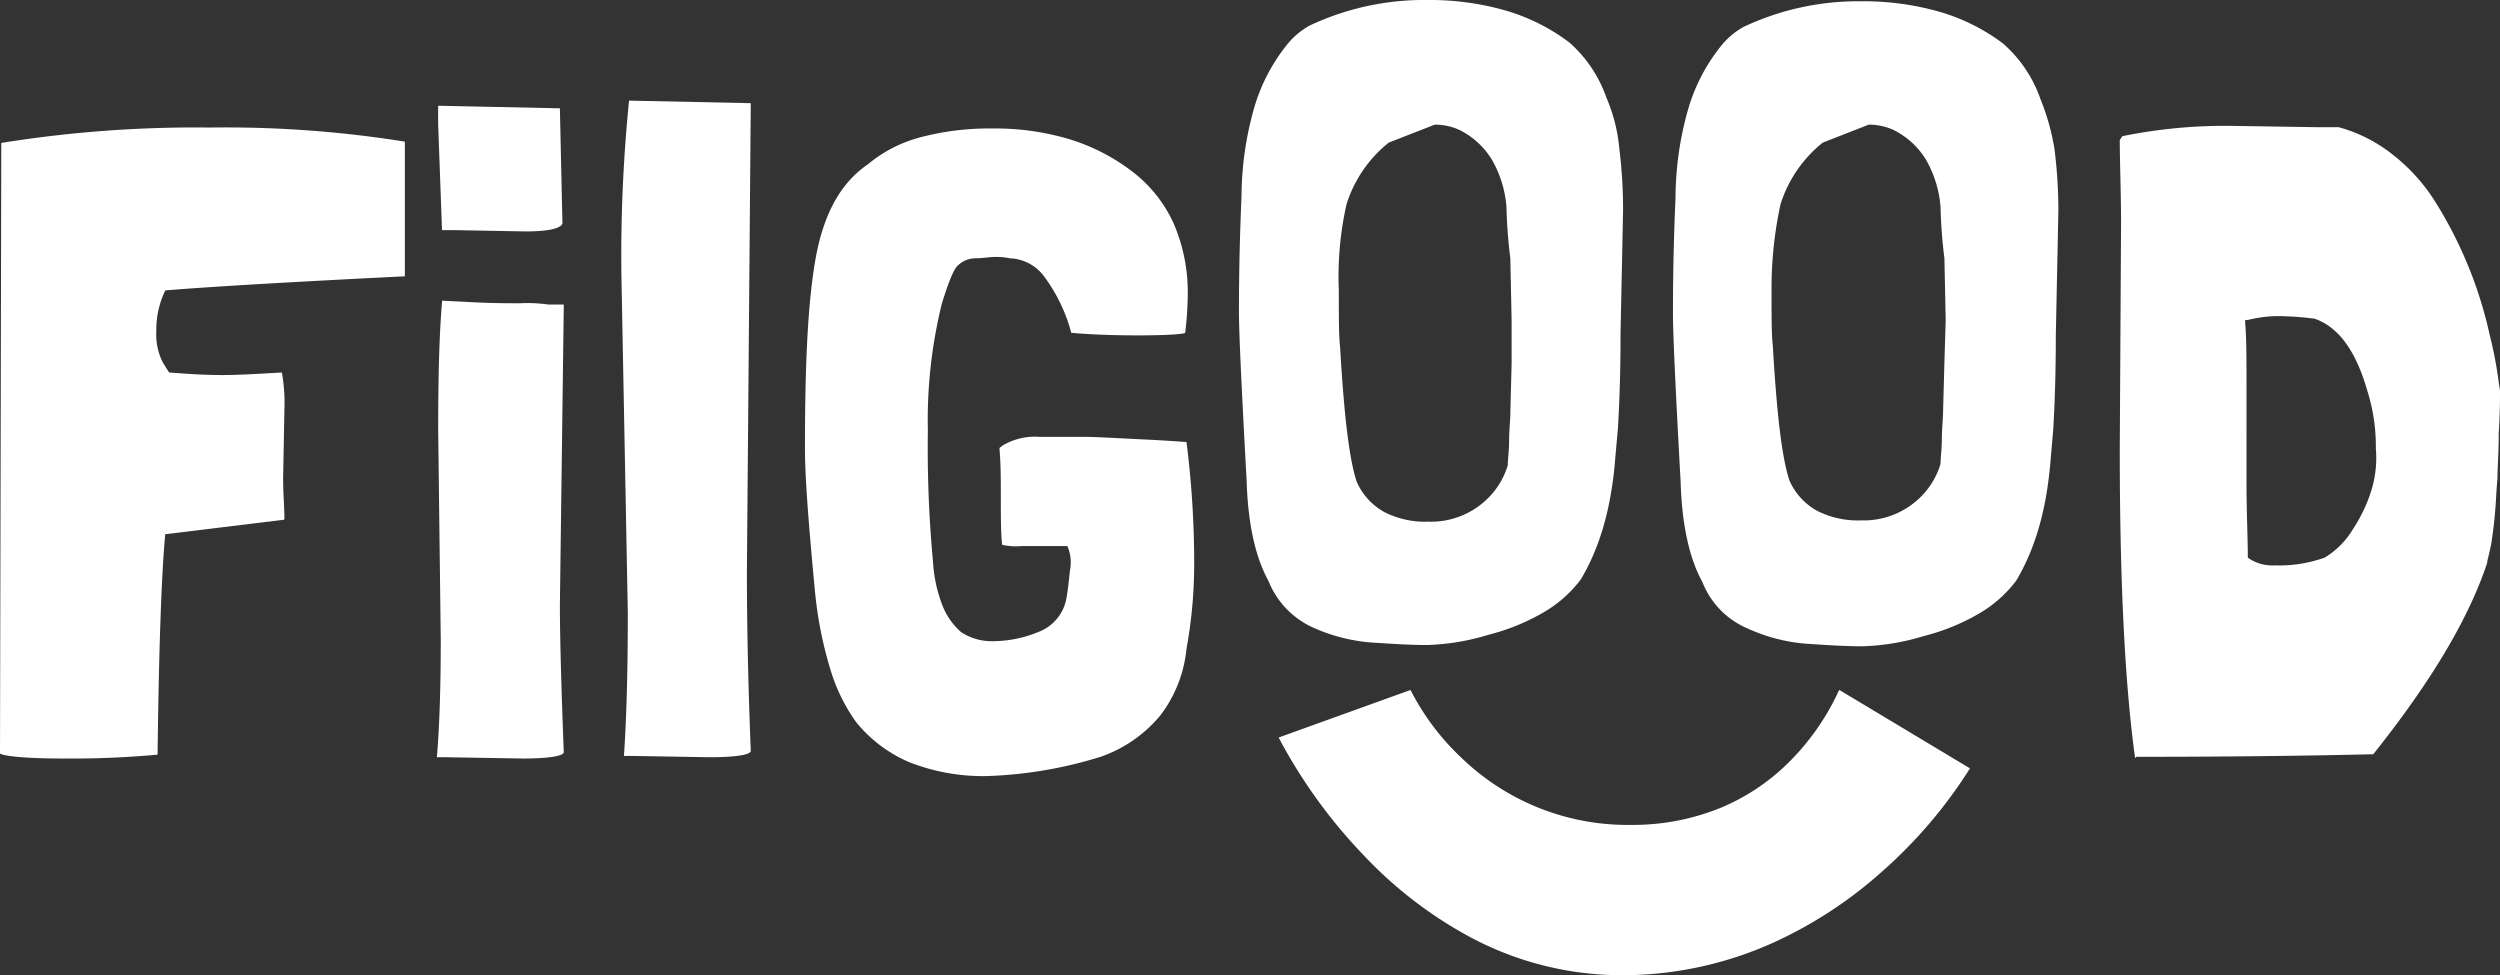 <?xml version="1.0"?>
<svg id="filgood-logo--white" xmlns="http://www.w3.org/2000/svg" width="323" height="126" viewBox="0 0 323 126">
  <rect x="0" y="0" width="323" height="126" fill="#333333" stroke="none"/>
  <path id="Shape" d="M67.536,85,57.6,84.834H56.445c.329-3.789.5-8.917.5-15.243l-.331-27.008c0-7.3.163-12.723.5-16.569v-.166l3.31.166c2.814.166,5.11.166,6.787.166a19.372,19.372,0,0,1,3.641.166h1.986v.331l-.5,38.441c0,3.975.162,10.207.5,19.055C72.833,84.69,70.853,85,67.536,85ZM8.111,85C2.993,85,.319,84.656,0,84.337L.166,5.467A158.016,158.016,0,0,1,27.147,3.479,146.389,146.389,0,0,1,52.307,5.3V22.7c-16.924.831-27.086,1.486-30.954,1.822a11.758,11.758,0,0,0-1.159,5.3,7.96,7.96,0,0,0,.828,3.977c.486.81.814,1.305.828,1.326,2.175.167,4.491.331,6.786.331,2.172,0,4.64-.146,7.252-.3l.528-.031a22.21,22.21,0,0,1,.33,4.805l-.165,8.781c0,1.207.052,2.308.1,3.28.036.772.067,1.439.067,2.022,0,.166-.168.166-.33.166L21.519,56h-.166c-.495,5.281-.829,14.87-.994,28.5A122.136,122.136,0,0,1,8.111,85ZM91.7,84.834h0l-9.932-.166H80.613c.333-4.85.5-10.919.5-18.557l-.827-43.577A200.345,200.345,0,0,1,81.274,0L97,.331l-.5,60.478c0,7.08.163,14.668.5,23.2C97,84.524,95.02,84.834,91.7,84.834ZM67.867,16.9l-9.1-.166H57.108l-.5-13.752V.662L72.337.994l.33,14.912C72.338,16.566,70.723,16.9,67.867,16.9Z" transform="translate(0 13)" fill="#fff"/>
  <path id="Shape-2" data-name="Shape" d="M105.53,126a41.568,41.568,0,0,1-19.348-4.8,54.02,54.02,0,0,1-13.858-10.557A67.43,67.43,0,0,1,61.2,95.288l17.037-6.142a31.888,31.888,0,0,0,6.534,8.716,30.882,30.882,0,0,0,21.916,8.716A30.112,30.112,0,0,0,118.48,104.3a27.447,27.447,0,0,0,8.014-5.21,31.574,31.574,0,0,0,6.92-9.51,2.124,2.124,0,0,1,.232-.436l16.875,10.128h0l0,0a61.3,61.3,0,0,1-11.39,13.358,55.445,55.445,0,0,1-14.078,9.188A47.54,47.54,0,0,1,105.53,126ZM23.488,100.269A25.99,25.99,0,0,1,13.4,98.443,17.868,17.868,0,0,1,6.616,93.3,22.707,22.707,0,0,1,3.287,86.49,50.89,50.89,0,0,1,1.323,76.7C.4,67.017,0,61.407,0,57.937,0,46.535.408,39.06,1.323,33.7,2.34,27.749,4.558,23.676,8.105,21.249a17.585,17.585,0,0,1,6.8-3.507A34.827,34.827,0,0,1,24.315,16.6a33.46,33.46,0,0,1,9.8,1.37,25.684,25.684,0,0,1,8.064,4.109,17.593,17.593,0,0,1,5.437,6.744,22.466,22.466,0,0,1,1.84,9.359A44.321,44.321,0,0,1,49.126,43c-.164.165-2.319.332-6.121.332-4.488,0-7.51-.232-8.6-.332a21.335,21.335,0,0,0-3.474-7.242,5.759,5.759,0,0,0-4.466-2.386A8.09,8.09,0,0,0,24.48,33.2c-.3,0-.634.034-.991.07a14.443,14.443,0,0,1-1.489.1,3.322,3.322,0,0,0-2.316,1c-.476.476-1.125,2.051-1.985,4.814A62.681,62.681,0,0,0,15.88,55.613a158.051,158.051,0,0,0,.661,16.933,18.542,18.542,0,0,0,1.2,5.623,8.862,8.862,0,0,0,2.44,3.507,7.26,7.26,0,0,0,4.3,1.162A15.537,15.537,0,0,0,30.1,81.676a5.726,5.726,0,0,0,3.639-4.15c.156-.783.319-2.032.5-3.819a5.325,5.325,0,0,0-.331-3.154H27.954a8.077,8.077,0,0,1-2.481-.167c-.166-1.66-.166-3.66-.166-5.976s0-4.482-.165-6.308v-.167a.162.162,0,0,1,.165-.166l.166-.167a8.138,8.138,0,0,1,4.8-1.162h5.624c1.206,0,2.938.088,5.131.2h.016c.831.042,1.69.086,2.626.131,2.232.106,3.771.213,4.691.276h.005c.5.035.81.056.927.056a123.663,123.663,0,0,1,.993,15.106,61.142,61.142,0,0,1-.993,11.621,16.868,16.868,0,0,1-3.37,8.591,17.425,17.425,0,0,1-7.712,5.354A55.323,55.323,0,0,1,23.488,100.269Zm148.37-2.325v0c-1.317-9.417-1.984-22.821-1.984-39.839l.166-29.218c0-2.244-.049-4.382-.093-6.269-.037-1.623-.073-3.151-.073-4.522l.33-.5A66.3,66.3,0,0,1,184.6,16.268l10.751.166h2.812a19.474,19.474,0,0,1,7.113,3.652,23.614,23.614,0,0,1,5.458,6.142,54.247,54.247,0,0,1,6.947,17.1,51.524,51.524,0,0,1,1.156,6.073l0,.017q.079.508.164,1.049c0,1.19,0,2.988-.165,5.478,0,1.439-.054,2.686-.1,3.786-.034.786-.064,1.464-.064,2.025q-.083,1.078-.153,2.033l0,.044a58.692,58.692,0,0,1-.671,6.555c-.325,1.468-.5,2.152-.5,2.158v.166c-2.4,7.228-7.215,15.319-14.721,24.735-9.25.22-19.545.332-30.6.332l-.164.164Zm14.225-56.608v.5c.166,1.826.166,4.683.166,8.3V62.419c0,2.111.051,4.082.1,5.821.036,1.388.069,2.7.069,3.808a5.439,5.439,0,0,0,3.474,1,17.643,17.643,0,0,0,6.451-1,10.669,10.669,0,0,0,3.639-3.652,19.869,19.869,0,0,0,2.419-5.1,14.244,14.244,0,0,0,.558-5.354A23.9,23.9,0,0,0,201.8,50.3c-1.459-5.041-3.741-8.113-6.782-9.13l-.024,0a40.5,40.5,0,0,0-4.442-.329,16.55,16.55,0,0,0-4.135.5ZM136.627,83.5c-2.33,0-4.845-.169-7.278-.332a22.532,22.532,0,0,1-7.609-1.992,10.773,10.773,0,0,1-5.79-5.977c-1.7-3.078-2.65-7.434-2.812-12.948-.659-11.9-.993-19.219-.993-21.747,0-6.547.189-11.663.331-14.941a42.329,42.329,0,0,1,1.633-11.455A23.442,23.442,0,0,1,118.6,5.644a10.033,10.033,0,0,1,2.647-2.157A34.668,34.668,0,0,1,136.462.166a35.656,35.656,0,0,1,10.172,1.37,25.459,25.459,0,0,1,8.188,4.109,16.934,16.934,0,0,1,4.8,7.139,29.967,29.967,0,0,1,1.82,6.475,64.8,64.8,0,0,1,.5,7.968l-.331,16.1c0,4.368-.108,8.332-.33,12.118l-.331,3.819c-.491,6.407-1.952,11.566-4.466,15.771a16.166,16.166,0,0,1-4.714,4.191,27.513,27.513,0,0,1-7.2,2.947A29.93,29.93,0,0,1,136.627,83.5Zm.827-67.4h0L131.5,18.427A16.572,16.572,0,0,0,126.04,26.4a51.125,51.125,0,0,0-1.157,10.957c0,3.469,0,5.976.166,7.3.519,9.039,1.2,14.578,2.15,17.431a8.324,8.324,0,0,0,3.515,3.88,11.614,11.614,0,0,0,5.748,1.266,10.445,10.445,0,0,0,8.27-3.652,10.029,10.029,0,0,0,1.985-3.652c0-.367.032-.758.068-1.211.045-.563.1-1.2.1-1.943,0-.687.044-1.373.087-2.036.04-.627.079-1.22.079-1.782l.166-6.143.166-5.478-.166-7.969a65.023,65.023,0,0,1-.5-6.64,14.5,14.5,0,0,0-1.882-6.1,10.264,10.264,0,0,0-4.238-3.86,7.7,7.7,0,0,0-3.143-.664ZM80.388,83.336c-2.3,0-4.81-.167-7.235-.329l-.043,0A22.568,22.568,0,0,1,65.5,81.012a11.117,11.117,0,0,1-5.623-5.976c-1.7-3.079-2.651-7.435-2.812-12.948-.658-11.892-.992-19.209-.992-21.748,0-6.566.188-11.672.33-14.941a42.324,42.324,0,0,1,1.633-11.454,23.442,23.442,0,0,1,4.487-8.466A10.021,10.021,0,0,1,65.171,3.32,34.668,34.668,0,0,1,80.388,0,35.661,35.661,0,0,1,90.561,1.37a25.459,25.459,0,0,1,8.188,4.109,16.913,16.913,0,0,1,4.8,7.138,21.3,21.3,0,0,1,1.654,6.475,64.638,64.638,0,0,1,.5,7.969l-.331,16.1c0,4.356-.108,8.32-.331,12.118L104.7,59.1c-.492,6.407-1.952,11.566-4.466,15.771a16.163,16.163,0,0,1-4.714,4.192,27.509,27.509,0,0,1-7.2,2.947A29.976,29.976,0,0,1,80.388,83.336ZM81.381,16.1h0l-5.954,2.324A16.561,16.561,0,0,0,69.968,26.4a42.762,42.762,0,0,0-.993,11.122c0,3.47,0,5.977.166,7.3.519,9.04,1.2,14.579,2.15,17.431a8.324,8.324,0,0,0,3.515,3.88A11.614,11.614,0,0,0,80.554,67.4a10.443,10.443,0,0,0,8.27-3.652,10.006,10.006,0,0,0,1.985-3.652c0-.366.032-.757.068-1.21.046-.564.1-1.2.1-1.945,0-.685.044-1.371.086-2.034.04-.629.078-1.222.078-1.784L91.3,46.98V41.336l-.166-7.969a65.338,65.338,0,0,1-.5-6.64,14.492,14.492,0,0,0-1.881-6.1,10.265,10.265,0,0,0-4.239-3.86,7.6,7.6,0,0,0-3.143-.664Z" transform="translate(104)" fill="#fff"/>
</svg>
